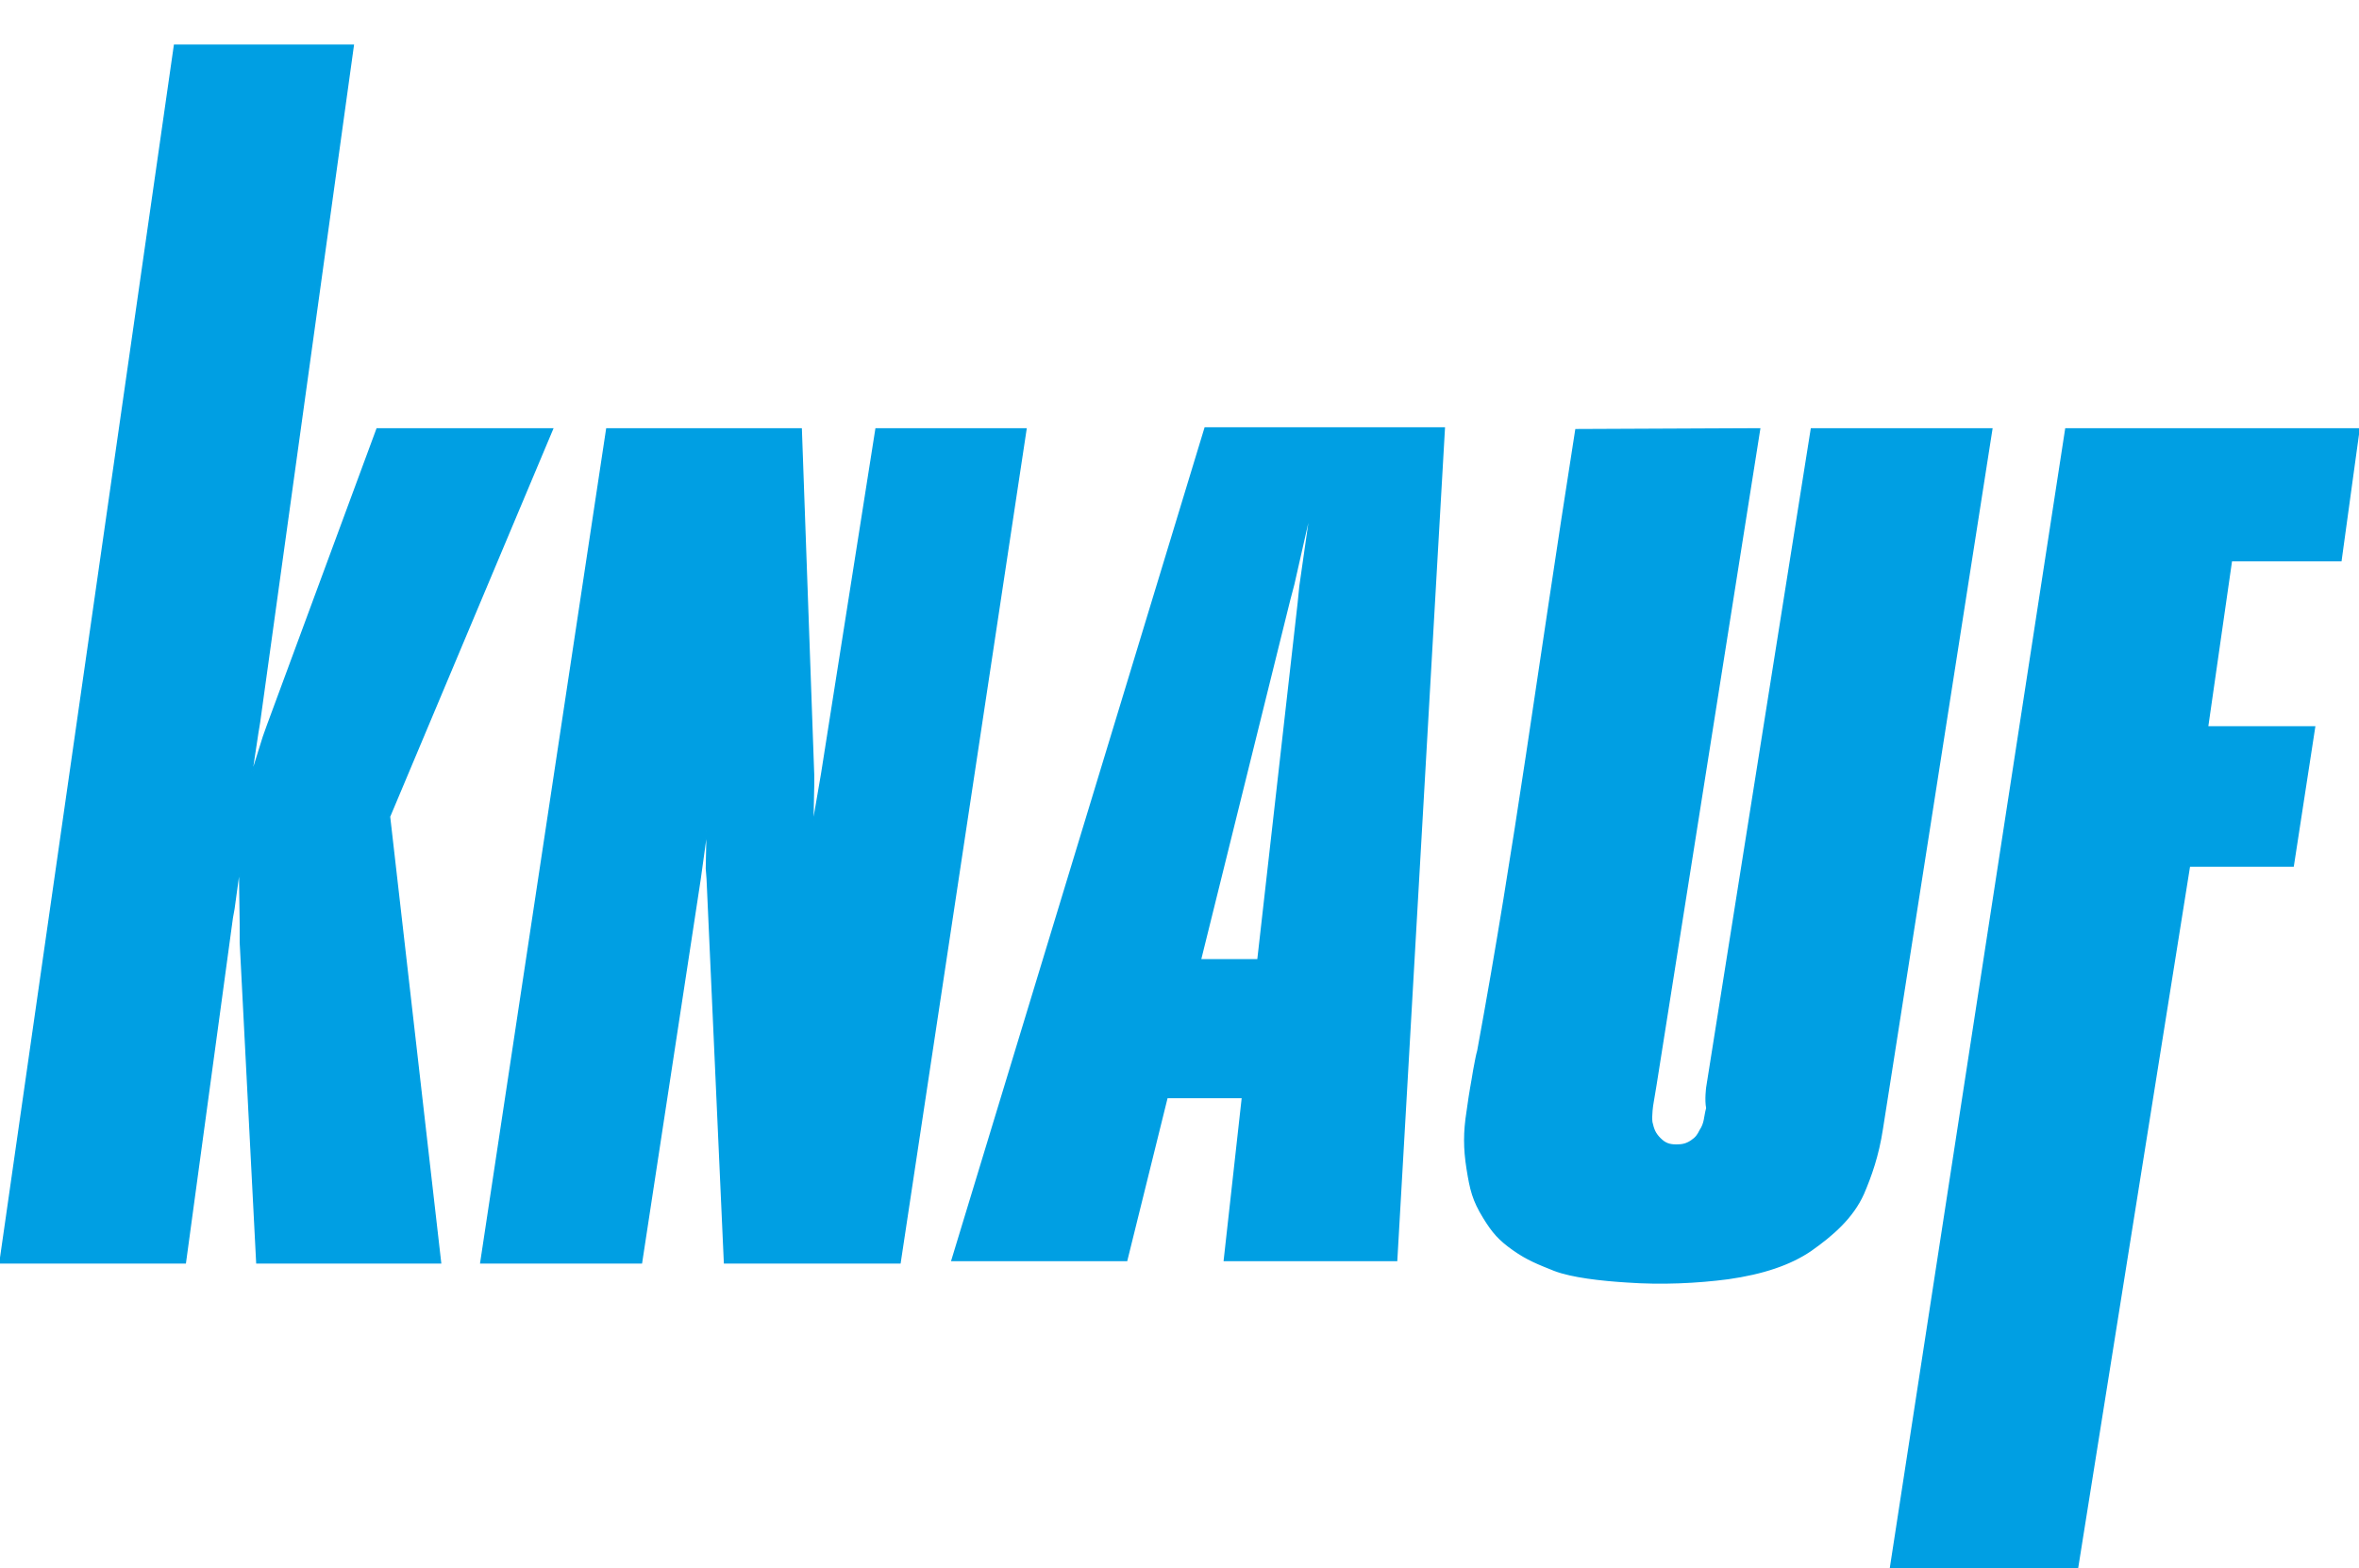 <?xml version="1.0" encoding="utf-8"?>
<!-- Generator: Adobe Illustrator 21.0.0, SVG Export Plug-In . SVG Version: 6.00 Build 0)  -->
<svg version="1.1" id="Ebene_1" xmlns="http://www.w3.org/2000/svg" xmlns:xlink="http://www.w3.org/1999/xlink" x="0px" y="0px"
	 viewBox="0 0 286.5 190.5" style="enable-background:new 0 0 286.5 190.5;" xml:space="preserve">
<style type="text/css">
	.st0{fill:#009FE3;stroke:#009FE3;stroke-width:0.18;stroke-miterlimit:3.864;}
	.st1{fill:#009FE3;}
</style>
<g>
	<polygon class="st0" points="21.2,5.5 42.9,5.5 31.5,87.8 31.3,89 30.5,94.3 32,89.5 32.5,88.1 45.8,52.1 67.1,52.1 47.3,99.2 
		53.5,153.4 31.2,153.4 29.2,114.5 29.2,112.3 29.1,105.3 28.4,110.4 28.2,111.5 22.5,153.4 0,153.4 21.2,5.5 	"/>
	<polygon class="st0" points="73.7,52.1 97.3,52.1 98.8,94.1 98.8,95.4 98.7,100.4 99.8,94 106.4,52.1 124.6,52.1 109.3,153.4 
		88,153.4 85.9,106.8 85.8,105.5 85.9,100.4 85,106.9 77.9,153.4 58.4,153.4 73.7,52.1 	"/>
	<path class="st0" d="M207.3,132.1l12.7-80h21.9l-12.2,78c-1.1,7,0,0-1.1,7c-0.5,3.3-1.4,5.8-2.3,7.9c-1.3,2.9-3.7,5-6.4,6.9
		c-2.5,1.7-5.8,2.8-10,3.4c-3.8,0.5-8.1,0.7-12.3,0.4c-3.2-0.2-6.7-0.6-8.8-1.4c-2-0.8-3.3-1.3-5-2.5s-2.5-2.1-3.6-3.9
		c-1.3-2.1-1.6-3.4-2-5.9s-0.4-4.5,0-7c0.4-2.9,0.5-3.1,0.8-5c0.2-1,0.3-1.7,0.5-2.4c4.7-25.6,7.1-44.9,11.9-75.4l22.3-0.1
		l-12.6,79.7l-0.4,2.4c0,0-0.2,1.3-0.1,2.1c0.2,0.9,0.4,1.4,1,2s1.1,0.8,2,0.8c0.7,0,1.2-0.1,1.8-0.5c0.6-0.4,0.8-0.7,1.1-1.3
		c0.6-0.9,0.5-1.6,0.8-2.7C207.1,133.6,207.3,132.1,207.3,132.1L207.3,132.1L207.3,132.1z"/>
	<polygon class="st0" points="250.9,52.1 286.5,52.1 284.3,68.1 271,68.1 268.1,88.3 281.1,88.3 278.5,105.2 265.9,105.2 
		252.3,190.5 229.6,190.5 250.9,52.1 	"/>
	<path class="st1" d="M136.9,153.2l4.9-19.8h9l-2.2,19.8h21.1l5.8-101.3h-29.2l-30.8,101.3H136.9L136.9,153.2L136.9,153.2z
		 M145.9,116.5l10.8-43.6l0.5-1.9l1.7-7.5l-1.1,7.7l-0.2,2l-4.9,43.3H145.9L145.9,116.5L145.9,116.5z"/>
</g>
</svg>

